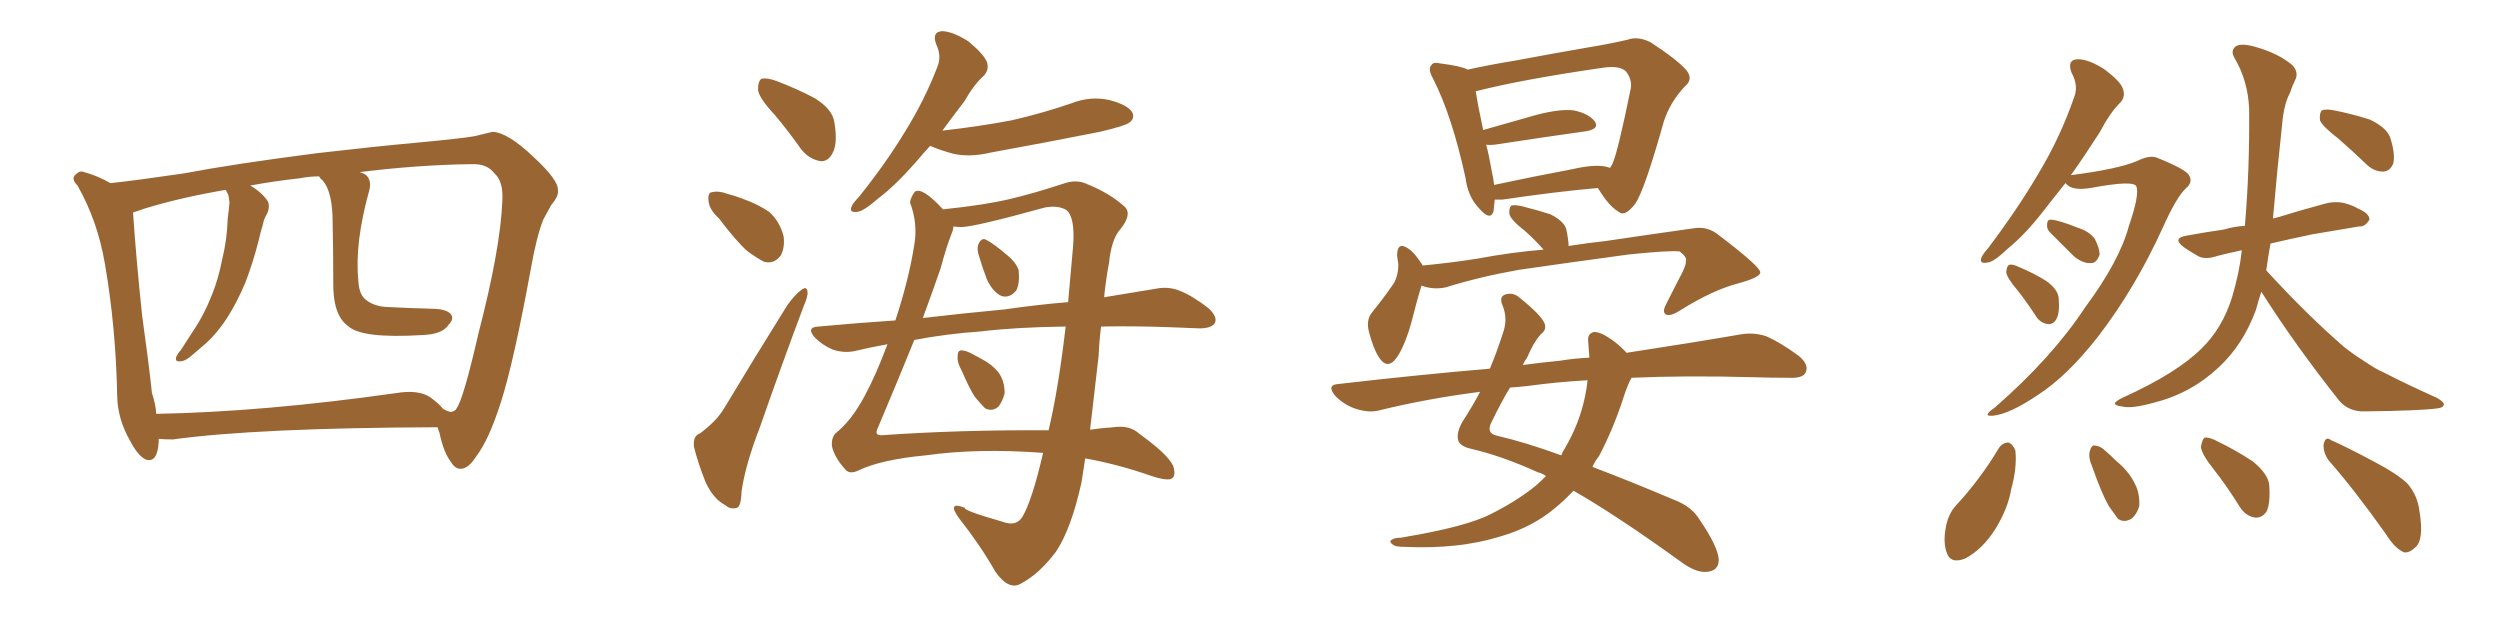 <svg xmlns="http://www.w3.org/2000/svg" xmlns:xlink="http://www.w3.org/1999/xlink" width="600" height="150"><path fill="#996633" padding="10" d="M105.03 102.54L105.03 102.54Q61.67 102.69 41.46 105.47L41.46 105.47Q39.55 105.47 38.09 105.32L38.09 105.32Q38.09 105.62 38.09 106.05L38.09 106.05Q37.79 111.18 35.01 110.30L35.01 110.30Q33.11 109.42 31.20 105.76L31.20 105.76Q28.27 100.63 28.13 95.21L28.13 95.21Q27.83 78.81 25.20 63.43L25.20 63.43Q23.44 53.03 18.60 44.53L18.60 44.53Q16.85 42.77 18.31 41.75L18.31 41.75Q19.19 40.87 20.21 41.31L20.21 41.31Q23.44 42.19 26.51 43.95L26.51 43.95Q32.23 43.36 44.24 41.60L44.24 41.60Q55.66 39.40 76.03 36.77L76.03 36.77Q89.94 35.16 99.61 34.28L99.61 34.28Q110.74 33.25 113.96 32.67L113.96 32.67Q117.63 31.79 118.21 31.64L118.21 31.64Q121.88 31.79 128.03 37.65L128.03 37.65Q134.03 43.21 133.89 45.56L133.89 45.56Q134.18 47.02 132.28 49.22L132.28 49.22Q131.40 50.83 130.37 52.73L130.37 52.73Q128.76 56.84 127.44 64.31L127.44 64.31Q123.34 86.72 120.26 96.39L120.26 96.39Q117.33 105.62 114.26 109.57L114.26 109.57Q112.50 112.35 110.74 112.50L110.74 112.50Q109.28 112.65 108.25 110.89L108.25 110.89Q106.49 108.69 105.47 103.86L105.47 103.86Q105.18 103.13 105.03 102.54ZM34.57 50.10L34.57 50.10L34.57 50.10Q32.52 50.83 31.93 50.98L31.93 50.98Q32.67 62.11 34.13 75.88L34.13 75.88Q35.60 86.28 36.47 94.34L36.47 94.34Q37.35 96.97 37.50 99.32L37.50 99.32Q62.99 98.88 95.07 94.34L95.07 94.34Q100.49 93.46 103.27 95.36L103.27 95.36Q105.32 96.83 106.35 98.14L106.35 98.14Q107.37 98.73 108.25 98.88L108.25 98.88Q109.42 98.58 109.57 98.00L109.57 98.00Q111.18 95.95 114.84 79.98L114.84 79.98Q120.12 59.62 120.56 48.19L120.56 48.19Q120.85 43.51 118.65 41.60L118.65 41.60Q116.89 39.26 113.23 39.40L113.23 39.40Q100.49 39.55 86.28 41.31L86.28 41.31Q87.45 41.60 88.04 42.19L88.04 42.19Q89.21 43.51 88.62 45.70L88.62 45.70Q85.11 58.30 85.99 67.24L85.99 67.24Q86.13 70.46 87.60 71.78L87.60 71.78Q89.65 73.54 92.87 73.68L92.87 73.68Q98.58 73.97 104.44 74.12L104.44 74.12Q107.08 74.27 108.11 75.29L108.11 75.29Q109.13 76.46 107.67 77.93L107.67 77.93Q106.20 80.27 101.22 80.42L101.22 80.42Q86.72 81.30 83.50 78.22L83.50 78.22Q79.83 75.59 79.98 67.53L79.98 67.53Q79.98 59.62 79.83 53.32L79.83 53.32Q79.83 46.14 77.49 43.36L77.49 43.36Q76.76 42.77 76.61 42.33L76.61 42.33Q74.27 42.33 72.07 42.77L72.07 42.77Q65.48 43.51 60.06 44.53L60.06 44.53Q62.84 46.14 64.31 48.34L64.31 48.34Q64.89 49.95 63.87 51.71L63.87 51.71Q63.28 52.73 63.13 53.76L63.13 53.76Q62.55 55.66 62.11 57.57L62.11 57.57Q60.79 62.84 58.89 67.82L58.89 67.82Q56.84 72.66 54.49 76.32L54.49 76.32Q51.71 80.57 48.49 83.20L48.49 83.20Q47.46 84.08 46.44 84.96L46.44 84.96Q44.53 86.72 43.21 86.72L43.21 86.72Q41.89 86.87 42.33 85.55L42.33 85.55Q42.77 84.67 43.36 84.08L43.36 84.08Q44.82 81.88 46.29 79.54L46.29 79.54Q49.07 75.44 50.98 70.46L50.98 70.46Q52.44 66.80 53.32 62.26L53.32 62.26Q54.49 57.57 54.64 52.59L54.64 52.59Q54.93 50.39 55.08 48.63L55.08 48.63Q54.93 47.31 54.79 46.73L54.79 46.73Q54.35 46.00 54.20 45.56L54.20 45.56Q43.07 47.46 34.57 50.10ZM186.04 27.69L186.04 27.69Q182.08 23.44 181.93 21.53L181.93 21.53Q181.93 19.34 182.81 18.90L182.81 18.90Q184.13 18.60 186.47 19.48L186.47 19.48Q191.46 21.39 195.56 23.58L195.56 23.58Q199.80 26.22 200.24 29.30L200.24 29.30Q201.12 34.42 199.80 36.77L199.80 36.77Q198.78 38.82 196.88 38.67L196.88 38.67Q194.24 38.23 192.33 35.89L192.33 35.89Q189.11 31.35 186.04 27.69ZM172.56 52.44L172.56 52.44Q170.21 50.24 170.07 48.34L170.07 48.34Q169.78 46.29 170.80 46.14L170.80 46.14Q172.41 45.70 174.76 46.58L174.76 46.58Q176.51 47.02 177.98 47.61L177.98 47.61Q181.79 48.93 184.57 50.83L184.57 50.83Q187.21 53.17 188.09 56.84L188.09 56.84Q188.38 59.47 187.35 61.38L187.35 61.38Q185.74 63.43 183.40 62.84L183.40 62.84Q181.64 61.96 179.30 60.21L179.30 60.21Q176.66 57.86 172.56 52.44ZM168.02 104.00L168.02 104.00Q172.12 100.93 173.88 97.85L173.88 97.85Q180.91 86.13 188.96 73.24L188.96 73.24Q190.87 70.61 192.33 69.58L192.33 69.58Q193.65 68.55 193.80 70.02L193.80 70.02Q193.95 71.04 192.92 73.39L192.92 73.39Q187.79 87.01 182.37 102.54L182.37 102.54Q178.86 111.62 177.98 117.92L177.98 117.92Q177.83 121.73 176.81 121.88L176.81 121.88Q175.20 122.31 174.17 121.29L174.17 121.29Q171.24 119.82 169.34 115.72L169.34 115.72Q167.43 110.89 166.55 107.23L166.55 107.23Q166.26 104.59 168.02 104.00ZM230.86 89.06L230.86 89.06Q229.69 87.01 229.83 85.55L229.83 85.55Q229.83 84.08 230.71 84.08L230.71 84.08Q231.88 84.08 233.64 85.11L233.64 85.11Q234.52 85.55 235.55 86.13L235.55 86.13Q238.04 87.45 239.50 89.21L239.50 89.21Q241.11 91.26 241.11 94.34L241.11 94.34Q240.67 96.24 239.65 97.56L239.65 97.56Q238.18 98.88 236.43 98.00L236.43 98.00Q235.40 96.97 233.94 95.21L233.94 95.21Q232.62 93.16 230.86 89.06ZM234.81 60.94L234.81 60.94Q234.38 59.33 234.96 58.30L234.96 58.30Q235.69 56.98 236.72 57.57L236.72 57.57Q238.48 58.45 241.70 61.23L241.70 61.23Q243.90 62.99 244.48 64.89L244.48 64.89Q244.78 67.97 243.90 69.73L243.90 69.73Q242.29 71.63 240.38 71.04L240.38 71.04Q238.33 70.17 236.87 67.09L236.87 67.09Q235.69 64.01 234.81 60.94ZM223.24 35.01L223.24 35.01Q221.48 36.91 220.02 38.67L220.02 38.67Q214.89 44.53 210.79 47.61L210.79 47.61Q207.28 50.68 205.81 50.83L205.81 50.83Q203.76 51.12 204.35 49.66L204.35 49.66Q204.64 48.78 206.10 47.31L206.10 47.31Q212.55 39.26 217.09 31.79L217.09 31.79Q221.92 24.02 225 15.97L225 15.97Q226.03 13.48 224.71 10.69L224.71 10.69Q223.54 7.62 226.17 7.47L226.17 7.47Q228.81 7.62 232.47 9.96L232.47 9.96Q236.28 13.18 236.87 14.94L236.87 14.94Q237.45 16.70 236.13 18.16L236.13 18.16Q233.79 20.21 231.45 24.32L231.45 24.32Q228.52 28.13 226.17 31.35L226.17 31.35Q235.25 30.32 242.87 28.86L242.87 28.86Q250.49 27.10 257.23 24.76L257.23 24.76Q261.77 23.00 266.31 24.02L266.31 24.02Q270.70 25.20 271.73 26.95L271.73 26.95Q272.46 28.42 271.00 29.44L271.00 29.44Q270.12 30.18 263.96 31.64L263.96 31.64Q250.63 34.28 237.74 36.62L237.74 36.62Q232.91 37.79 228.81 36.91L228.81 36.91Q225.59 36.04 223.24 35.01ZM250.34 108.69L250.34 108.69Q234.67 107.52 222.22 109.28L222.22 109.28Q211.38 110.30 205.96 112.94L205.96 112.94Q203.76 113.96 202.73 112.50L202.73 112.50Q200.24 109.72 199.66 107.08L199.66 107.08Q199.51 105.03 200.54 104.00L200.54 104.00Q204.35 100.93 207.42 95.21L207.42 95.21Q210.21 90.09 212.99 82.62L212.99 82.62Q208.89 83.35 205.22 84.23L205.22 84.23Q202.73 84.81 199.95 83.94L199.95 83.94Q197.46 82.91 195.56 81.01L195.56 81.01Q193.36 78.52 196.44 78.37L196.44 78.37Q205.96 77.49 214.89 76.90L214.89 76.90Q218.12 67.09 219.43 58.74L219.43 58.74Q220.31 53.61 218.41 48.63L218.41 48.63Q218.55 47.31 219.58 46.00L219.58 46.00Q221.34 44.82 226.32 50.24L226.32 50.24Q236.28 49.22 242.43 47.75L242.43 47.75Q248.00 46.44 255.18 44.09L255.18 44.09Q258.40 42.92 261.04 44.24L261.04 44.24Q266.46 46.44 269.97 49.66L269.97 49.66Q271.73 51.42 268.95 54.93L268.95 54.93Q266.75 57.28 266.16 63.13L266.16 63.13Q265.43 66.94 264.99 71.34L264.99 71.34Q272.02 70.17 277.44 69.29L277.44 69.29Q280.37 68.70 283.01 69.73L283.01 69.73Q286.08 70.90 290.04 73.97L290.04 73.97Q292.38 76.17 291.50 77.64L291.50 77.64Q290.63 78.81 287.84 78.81L287.84 78.81Q284.47 78.66 280.52 78.52L280.52 78.52Q271.73 78.22 264.26 78.37L264.26 78.37Q263.82 81.74 263.67 85.40L263.67 85.40Q262.65 94.34 261.62 103.13L261.62 103.13Q264.55 102.69 267.19 102.54L267.19 102.54Q271.14 101.95 273.49 104.15L273.49 104.15Q280.22 108.98 281.54 111.77L281.54 111.77Q282.42 114.40 280.96 114.99L280.96 114.99Q279.49 115.28 276.42 114.26L276.42 114.26Q268.51 111.47 260.45 110.01L260.45 110.01Q260.01 112.94 259.57 115.72L259.57 115.72Q257.08 127.00 253.42 132.42L253.42 132.42Q249.46 137.70 245.07 140.04L245.07 140.04Q242.14 141.80 238.92 137.26L238.92 137.26Q235.25 130.81 230.27 124.51L230.27 124.51Q227.05 120.12 231.59 121.88L231.59 121.88Q231.01 122.46 240.67 125.24L240.67 125.24Q243.90 126.42 245.36 124.07L245.36 124.07Q247.71 120.12 250.34 108.69ZM251.66 103.27L251.66 103.27Q254.00 93.46 255.76 78.37L255.76 78.37Q243.90 78.52 235.40 79.54L235.40 79.54Q227.05 80.13 219.43 81.59L219.43 81.59Q215.77 90.67 210.50 103.13L210.50 103.13Q209.91 104.59 211.82 104.44L211.82 104.44Q230.57 103.13 251.66 103.27ZM230.71 54.49L230.71 54.49L230.71 54.49Q229.83 54.49 228.81 54.35L228.81 54.35Q228.81 55.08 228.37 56.10L228.37 56.10Q227.20 59.03 225.73 64.45L225.73 64.45Q224.12 69.14 221.48 76.32L221.48 76.32Q231.59 75.15 240.97 74.27L240.97 74.27Q249.17 73.10 256.35 72.51L256.35 72.51Q256.93 66.06 257.52 59.33L257.52 59.33Q258.11 52.15 255.91 50.39L255.91 50.39Q253.86 49.22 250.78 49.80L250.78 49.80Q233.79 54.49 230.71 54.49ZM358.74 47.90L358.74 47.90Q358.59 49.37 358.45 50.68L358.45 50.68Q357.71 53.17 354.93 49.95L354.93 49.95Q352.29 47.17 351.71 42.63L351.71 42.63Q348.49 27.83 343.95 18.90L343.95 18.90Q342.63 16.55 343.51 15.67L343.51 15.67Q343.95 14.79 345.70 15.23L345.70 15.23Q350.54 15.82 352.29 16.70L352.29 16.70Q357.57 15.53 363.87 14.50L363.87 14.50Q373.24 12.74 380.86 11.43L380.86 11.43Q386.28 10.55 390.67 9.52L390.67 9.52Q393.02 8.64 396.09 10.11L396.09 10.11Q402.39 14.21 404.74 16.85L404.74 16.85Q406.49 19.04 404.30 20.80L404.30 20.80Q400.78 24.61 399.32 29.15L399.32 29.15L399.32 29.15Q394.63 45.85 392.43 48.93L392.43 48.93Q389.94 52.15 388.48 50.83L388.48 50.83Q386.13 49.51 383.50 45.12L383.50 45.12Q373.39 46.00 360.64 47.90L360.64 47.90Q359.33 47.90 358.74 47.90ZM385.40 39.99L385.40 39.99Q385.84 40.14 386.43 40.28L386.43 40.28Q386.72 39.70 386.87 39.55L386.87 39.55Q388.18 37.06 391.41 21.09L391.41 21.09Q391.70 19.04 390.23 17.14L390.23 17.14Q388.77 15.67 384.67 16.26L384.67 16.26Q365.48 19.04 354.49 21.83L354.49 21.83Q354.05 21.83 354.20 21.97L354.20 21.97Q354.64 25.05 355.96 31.20L355.96 31.20Q362.11 29.44 368.85 27.54L368.85 27.54Q374.56 26.07 377.78 26.51L377.78 26.51Q381.30 27.25 382.76 29.15L382.76 29.15Q383.94 30.91 380.71 31.49L380.71 31.49Q371.19 32.81 358.74 34.72L358.74 34.72Q357.57 34.86 356.69 34.72L356.69 34.72Q357.42 37.50 358.01 41.02L358.01 41.02Q358.45 42.92 358.59 44.38L358.59 44.38Q367.38 42.48 377.49 40.58L377.49 40.58Q382.62 39.40 385.40 39.99ZM341.16 68.55L341.16 68.55Q340.14 71.78 338.82 77.05L338.82 77.05Q337.50 82.03 335.60 85.25L335.60 85.25Q333.11 89.21 330.91 85.69L330.91 85.69Q329.59 83.64 328.56 79.69L328.56 79.69Q327.83 76.90 329.15 75.15L329.15 75.15Q332.23 71.34 334.42 68.12L334.42 68.12Q335.60 66.21 335.60 63.43L335.60 63.43Q335.45 62.26 335.30 61.38L335.30 61.38Q335.30 57.86 337.94 59.62L337.94 59.62Q339.55 60.64 341.46 63.72L341.46 63.72Q347.75 63.13 354.35 62.11L354.35 62.11Q362.99 60.50 370.46 59.91L370.46 59.91Q368.12 57.28 365.92 55.37L365.92 55.37Q362.70 52.88 362.26 51.42L362.26 51.42Q362.11 49.95 362.70 49.37L362.70 49.37Q363.43 49.07 365.33 49.51L365.33 49.51Q368.85 50.39 372.07 51.42L372.07 51.42Q375.29 53.03 375.88 54.93L375.88 54.93Q376.46 57.57 376.46 59.03L376.46 59.03Q381.15 58.30 385.25 57.86L385.25 57.86Q397.12 56.10 406.49 54.79L406.49 54.79Q409.86 54.20 412.65 56.54L412.65 56.54Q422.31 63.87 422.46 65.33L422.46 65.33Q422.61 66.50 417.33 67.97L417.33 67.97Q411.04 69.58 403.13 74.56L403.13 74.56Q400.78 76.03 399.76 75.44L399.76 75.44Q398.88 74.85 399.90 72.95L399.90 72.95Q401.95 68.85 403.86 65.19L403.86 65.19Q404.74 63.28 404.59 62.70L404.59 62.70Q405.03 61.82 403.13 60.35L403.13 60.35Q400.63 60.06 390.82 61.08L390.82 61.08Q374.71 63.28 364.60 64.75L364.60 64.75Q355.37 66.36 346.88 68.99L346.88 68.99Q343.95 69.58 341.16 68.55ZM371.04 114.26L371.04 114.26Q370.02 113.53 369.14 113.38L369.14 113.38Q360.50 109.42 352.88 107.67L352.88 107.67Q350.39 107.08 349.95 105.62L349.95 105.62Q349.51 103.86 350.98 101.22L350.98 101.22Q353.03 98.14 355.22 94.04L355.22 94.04Q342.63 95.65 331.20 98.44L331.20 98.44Q328.71 99.17 325.49 98.14L325.49 98.14Q322.71 97.27 320.51 95.07L320.51 95.07Q318.16 92.29 321.39 92.14L321.39 92.14Q340.43 89.94 357.57 88.48L357.57 88.48Q359.18 84.67 360.64 80.13L360.64 80.13Q361.96 76.61 360.64 73.39L360.64 73.39Q359.62 71.04 361.52 70.61L361.52 70.61Q363.28 70.17 364.75 71.48L364.75 71.48Q370.17 75.88 370.75 77.78L370.75 77.78Q371.19 79.25 369.73 80.27L369.73 80.27Q367.97 82.32 366.50 85.84L366.50 85.84Q365.92 86.57 365.48 87.60L365.48 87.60Q369.87 87.01 374.41 86.57L374.41 86.57Q377.93 85.99 381.45 85.84L381.45 85.84Q381.30 83.64 381.15 81.74L381.15 81.74Q381.01 80.13 382.47 79.69L382.47 79.69Q383.94 79.54 386.72 81.45L386.72 81.45Q388.62 82.76 390.38 84.67L390.38 84.67Q406.64 82.18 417.63 80.27L417.63 80.27Q420.85 79.69 423.93 80.71L423.93 80.71Q427.29 82.18 431.69 85.40L431.69 85.40Q434.33 87.60 433.30 89.50L433.30 89.50Q432.57 90.82 429.35 90.67L429.35 90.67Q425.24 90.67 420.70 90.53L420.70 90.53Q404.44 90.09 391.55 90.67L391.55 90.67Q390.53 92.58 389.65 95.36L389.65 95.36Q387.30 102.69 383.79 109.42L383.79 109.42Q382.76 110.74 382.18 112.06L382.18 112.06Q391.11 115.43 401.81 119.97L401.81 119.97Q406.05 121.58 407.96 124.80L407.96 124.80Q412.35 131.25 412.50 134.33L412.50 134.33Q412.50 137.11 409.42 137.26L409.42 137.26Q406.79 137.40 403.13 134.62L403.13 134.62Q387.89 123.63 377.64 117.77L377.64 117.77Q375.44 120.12 373.10 122.02L373.10 122.02Q367.68 126.56 360.06 128.76L360.06 128.76Q350.10 131.84 337.21 131.25L337.21 131.25Q335.01 131.25 334.42 130.81L334.42 130.81Q333.11 129.93 334.13 129.49L334.13 129.49Q334.72 129.05 336.18 129.05L336.18 129.05Q352.00 126.42 357.86 123.34L357.86 123.34Q364.01 120.26 368.55 116.60L368.55 116.60Q370.02 115.28 371.04 114.26ZM380.42 95.07L380.42 95.07L380.42 95.07Q380.86 93.02 381.01 91.26L381.01 91.26Q373.39 91.70 367.09 92.58L367.09 92.58Q364.60 92.87 362.40 93.02L362.40 93.02Q360.35 96.39 358.01 101.22L358.01 101.22Q356.54 104.00 359.33 104.59L359.33 104.59Q365.77 106.05 374.71 109.28L374.71 109.28Q375 108.40 375.44 107.81L375.44 107.81Q379.10 101.66 380.42 95.07ZM495.70 43.95L495.70 43.95Q493.65 46.58 491.75 48.93L491.75 48.93Q486.47 55.96 481.93 59.62L481.93 59.62Q478.56 62.84 477.10 62.99L477.10 62.99Q475.05 63.43 475.49 61.96L475.49 61.96Q475.78 61.08 477.10 59.62L477.10 59.62Q484.28 50.10 489.26 41.60L489.26 41.60Q494.53 32.81 497.75 23.44L497.75 23.44Q498.93 20.65 497.17 17.43L497.17 17.43Q496.00 14.36 498.63 14.21L498.63 14.21Q501.27 14.21 504.93 16.55L504.93 16.55Q508.89 19.48 509.47 21.24L509.47 21.24Q510.21 23.14 508.89 24.61L508.89 24.61Q506.54 26.81 503.91 31.79L503.91 31.79Q500.24 37.50 497.02 42.04L497.02 42.04Q508.30 40.58 512.84 38.67L512.84 38.67Q515.77 37.21 517.53 37.79L517.53 37.79Q524.85 40.72 525.44 42.19L525.44 42.19Q526.32 43.80 524.56 45.26L524.56 45.26Q522.36 47.31 519.14 54.49L519.14 54.49Q512.40 69.29 503.47 80.86L503.47 80.86Q496.14 90.23 489.11 94.78L489.11 94.78Q482.37 99.32 478.42 99.76L478.42 99.76Q475.49 100.05 478.71 97.85L478.71 97.85Q492.48 85.84 500.39 73.83L500.39 73.83Q508.74 62.55 510.94 54.20L510.94 54.20Q513.57 46.58 512.70 44.68L512.70 44.68Q511.96 43.21 501.71 45.12L501.71 45.12Q497.31 45.85 495.85 44.09L495.85 44.09Q495.70 43.95 495.70 43.95ZM492.04 55.81L492.04 55.81Q491.16 54.93 491.31 53.91L491.31 53.91Q491.31 52.59 492.33 52.73L492.33 52.73Q494.24 52.88 498.63 54.64L498.63 54.64Q501.42 55.52 502.73 57.28L502.73 57.28Q503.91 59.62 503.91 61.08L503.91 61.08Q503.17 63.28 501.71 63.13L501.71 63.13Q499.95 63.28 497.75 61.52L497.75 61.52Q494.82 58.59 492.04 55.81ZM484.13 69.58L484.13 69.58Q481.64 66.65 481.49 65.33L481.49 65.33Q481.64 63.72 482.23 63.57L482.23 63.57Q482.96 63.28 484.72 64.16L484.72 64.16Q488.23 65.63 491.02 67.38L491.02 67.38Q493.95 69.43 494.09 71.63L494.09 71.63Q494.38 75.15 493.51 76.61L493.51 76.61Q492.77 77.93 491.46 77.78L491.46 77.78Q489.55 77.49 488.53 75.73L488.53 75.73Q486.33 72.36 484.13 69.58ZM561.18 33.25L561.18 33.25Q557.37 30.32 556.79 28.86L556.79 28.86Q556.64 27.10 557.23 26.51L557.23 26.51Q558.11 26.07 560.30 26.51L560.30 26.51Q564.70 27.39 568.80 28.71L568.80 28.71Q572.75 30.62 573.63 32.96L573.63 32.96Q574.95 37.06 574.37 39.26L574.37 39.26Q573.63 41.02 572.17 41.16L572.17 41.16Q569.97 41.31 568.07 39.55L568.07 39.55Q564.40 36.04 561.18 33.25ZM542.72 70.02L542.72 70.02Q541.99 72.22 541.41 74.41L541.41 74.41Q538.33 82.76 532.47 88.18L532.47 88.18Q525.73 94.48 516.80 96.68L516.80 96.68Q511.52 98.14 509.33 97.56L509.33 97.56Q507.71 97.41 507.57 96.83L507.57 96.83Q507.71 96.24 509.62 95.36L509.62 95.36Q522.51 89.50 528.37 83.64L528.37 83.64Q533.35 78.81 535.69 71.34L535.69 71.34Q537.45 65.48 538.04 60.06L538.04 60.06Q534.67 60.79 532.32 61.38L532.32 61.38Q529.39 62.40 527.64 61.52L527.64 61.52Q525.59 60.35 524.12 59.33L524.12 59.33Q521.19 57.13 524.85 56.54L524.85 56.54Q529.69 55.66 533.79 55.08L533.79 55.08Q536.13 54.35 538.77 54.20L538.77 54.20Q539.94 40.58 539.79 26.07L539.79 26.07Q539.50 19.34 536.28 13.92L536.28 13.92Q535.25 12.16 536.57 11.13L536.57 11.13Q537.89 10.25 541.41 11.28L541.41 11.28Q546.97 12.89 550.20 15.67L550.20 15.67Q551.81 17.43 550.78 19.34L550.78 19.34Q550.05 20.80 549.61 22.27L549.61 22.27Q548.14 24.90 547.71 29.88L547.71 29.88Q546.53 40.58 545.51 52.44L545.51 52.44Q546.09 52.29 546.68 52.15L546.68 52.15Q552.39 50.39 557.81 48.93L557.81 48.93Q560.45 48.19 562.79 48.78L562.79 48.78Q564.84 49.37 565.72 49.95L565.72 49.95Q568.80 51.27 568.65 52.73L568.65 52.73Q567.63 54.49 566.16 54.35L566.16 54.35Q561.18 55.22 554.88 56.25L554.88 56.25Q549.32 57.42 544.92 58.45L544.92 58.45Q544.34 61.67 543.90 64.89L543.90 64.89Q553.71 75.59 562.50 83.20L562.50 83.20Q564.70 84.96 567.04 86.43L567.04 86.43Q570.26 88.62 571.73 89.21L571.73 89.21Q577.73 92.29 584.91 95.51L584.91 95.51Q586.67 96.53 586.52 97.12L586.52 97.12Q586.38 97.85 585.06 98.00L585.06 98.00Q580.96 98.58 567.63 98.73L567.63 98.73Q563.82 98.88 561.47 96.24L561.47 96.24Q550.78 82.76 542.72 70.02ZM479.74 107.52L479.74 107.52Q480.62 106.20 482.08 106.20L482.08 106.20Q483.11 106.64 483.69 108.11L483.69 108.11Q484.13 112.21 482.67 117.48L482.67 117.48Q481.93 122.02 478.86 127.00L478.86 127.00Q475.78 131.84 471.68 134.03L471.68 134.03Q468.02 135.50 467.14 132.42L467.14 132.42Q466.26 129.79 467.14 125.83L467.14 125.83Q467.72 123.34 469.19 121.58L469.19 121.58Q475.20 115.14 479.74 107.52ZM502.15 112.06L502.15 112.06Q501.12 109.72 501.56 108.25L501.56 108.25Q502.00 106.79 502.59 106.93L502.59 106.93Q504.05 106.93 505.52 108.40L505.52 108.40Q506.84 109.57 507.86 110.60L507.86 110.60Q510.94 113.09 512.40 116.16L512.40 116.16Q513.57 118.36 513.43 121.44L513.43 121.44Q512.84 123.49 511.52 124.51L511.52 124.51Q509.77 125.54 508.30 124.51L508.30 124.51Q507.42 123.34 506.10 121.44L506.10 121.44Q504.35 118.36 502.15 112.06ZM531.30 112.65L531.30 112.65Q528.37 108.98 528.22 107.23L528.22 107.23Q528.52 105.47 529.10 105.03L529.10 105.03Q530.27 104.88 532.18 105.91L532.18 105.91Q536.72 108.11 540.67 110.74L540.67 110.74Q544.48 113.82 544.63 116.60L544.63 116.60Q544.92 121.00 543.90 122.90L543.90 122.90Q542.72 124.37 541.26 124.22L541.26 124.22Q539.06 123.93 537.60 121.73L537.60 121.73Q534.52 116.75 531.30 112.65ZM558.84 110.45L558.84 110.45L558.84 110.45Q557.52 108.54 557.67 106.64L557.67 106.64Q558.11 104.59 559.42 105.62L559.42 105.62Q563.09 107.23 569.68 110.74L569.68 110.74Q575.54 113.82 577.88 116.16L577.88 116.16Q580.22 118.95 580.66 122.61L580.66 122.61Q581.84 129.64 579.64 131.40L579.64 131.40Q578.32 132.71 577.00 132.57L577.00 132.57Q574.80 131.69 572.61 128.17L572.61 128.17Q565.14 117.63 558.84 110.45Z"/></svg>
